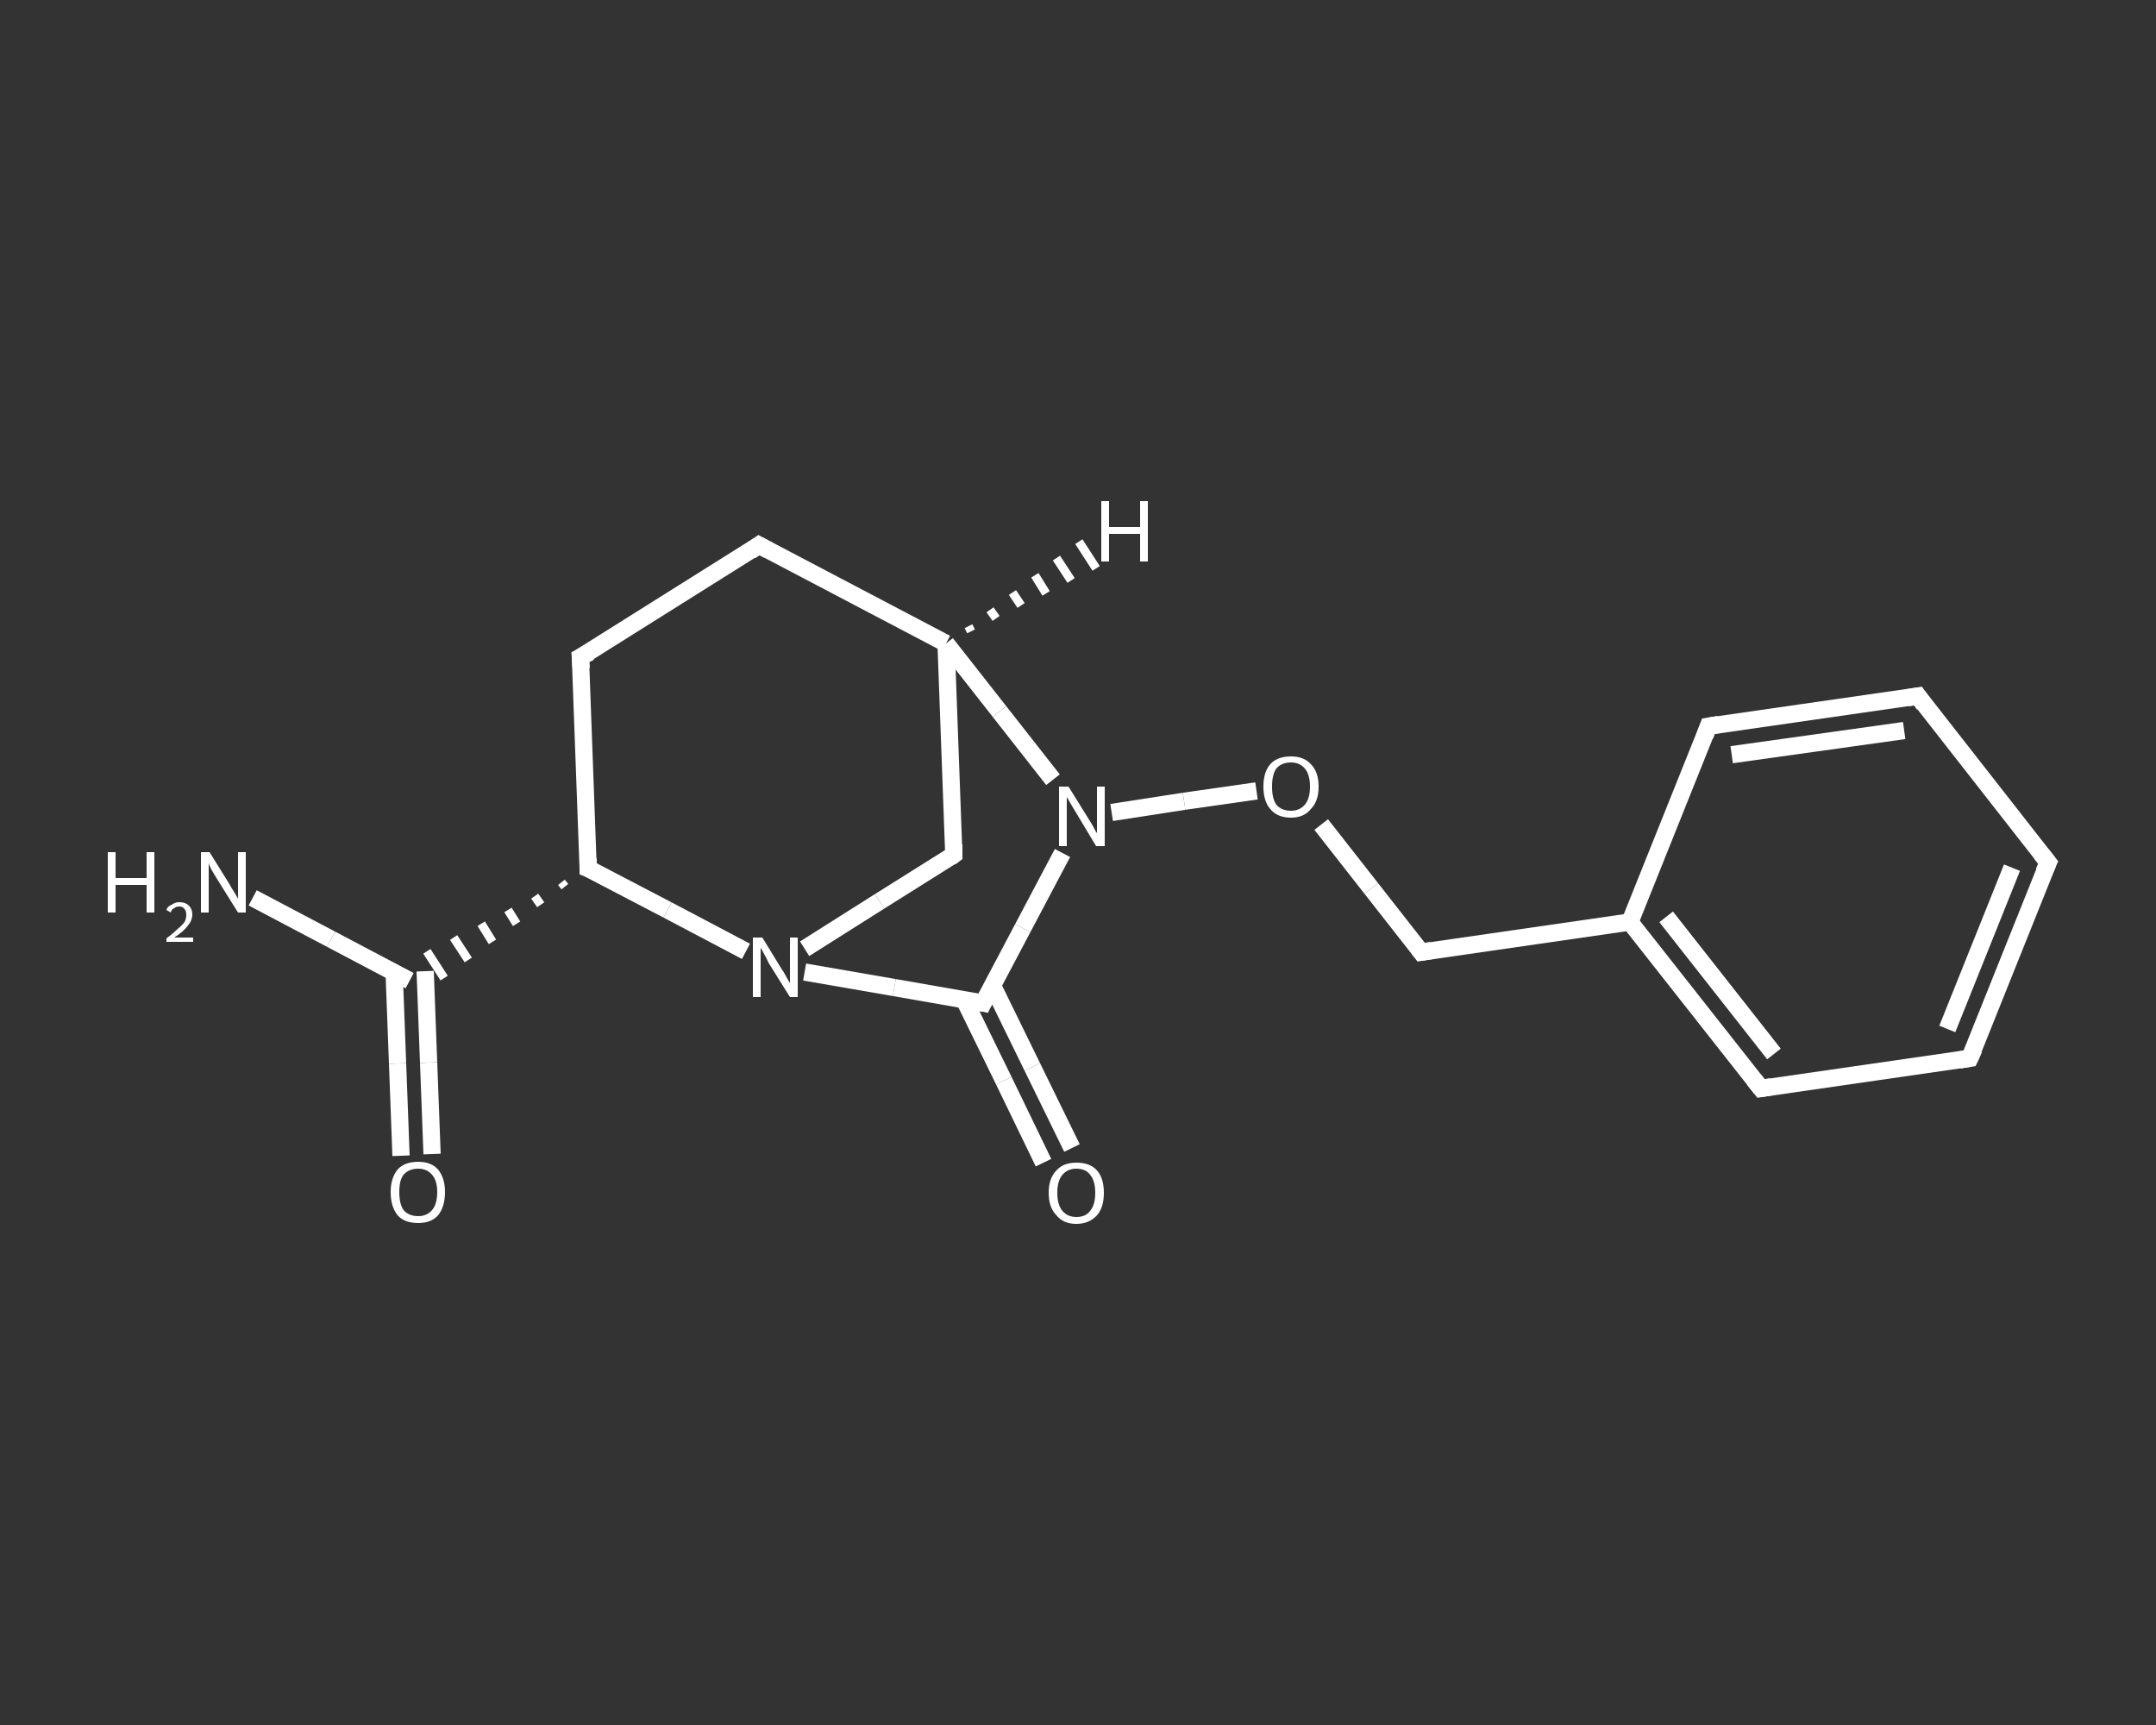 <?xml version='1.0' encoding='iso-8859-1'?>
<svg version='1.1' baseProfile='full'
              xmlns='http://www.w3.org/2000/svg'
                      xmlns:rdkit='http://www.rdkit.org/xml'
                      xmlns:xlink='http://www.w3.org/1999/xlink'
                  xml:space='preserve'
width='250px' height='200px' viewBox='0 0 250 200'>
<rect x="0" y="0" width="250" height="200" fill="#333333" stroke="none"/>
<!-- END OF HEADER -->
<rect style='opacity:1.0;fill:transparent;stroke:none' width='250.0' height='200.0' x='0.0' y='0.0'> </rect>
<path class='bond-0 atom-0 atom-1' d='M 29.3,104.1 L 38.4,108.9' style='fill:none;fill-rule:evenodd;stroke:#FFFFFF;stroke-width:2.0px;stroke-linecap:butt;stroke-linejoin:miter;stroke-opacity:1' />
<path class='bond-0 atom-0 atom-1' d='M 38.4,108.9 L 47.5,113.7' style='fill:none;fill-rule:evenodd;stroke:#FFFFFF;stroke-width:2.0px;stroke-linecap:butt;stroke-linejoin:miter;stroke-opacity:1' />
<path class='bond-1 atom-1 atom-2' d='M 45.7,112.7 L 46.1,123.3' style='fill:none;fill-rule:evenodd;stroke:#FFFFFF;stroke-width:2.0px;stroke-linecap:butt;stroke-linejoin:miter;stroke-opacity:1' />
<path class='bond-1 atom-1 atom-2' d='M 46.1,123.3 L 46.5,134.0' style='fill:none;fill-rule:evenodd;stroke:#FFFFFF;stroke-width:2.0px;stroke-linecap:butt;stroke-linejoin:miter;stroke-opacity:1' />
<path class='bond-1 atom-1 atom-2' d='M 49.3,112.6 L 49.7,123.2' style='fill:none;fill-rule:evenodd;stroke:#FFFFFF;stroke-width:2.0px;stroke-linecap:butt;stroke-linejoin:miter;stroke-opacity:1' />
<path class='bond-1 atom-1 atom-2' d='M 49.7,123.2 L 50.1,133.8' style='fill:none;fill-rule:evenodd;stroke:#FFFFFF;stroke-width:2.0px;stroke-linecap:butt;stroke-linejoin:miter;stroke-opacity:1' />
<path class='bond-2 atom-3 atom-1' d='M 65.1,102.3 L 65.5,102.8' style='fill:none;fill-rule:evenodd;stroke:#FFFFFF;stroke-width:1.0px;stroke-linecap:butt;stroke-linejoin:miter;stroke-opacity:1' />
<path class='bond-2 atom-3 atom-1' d='M 62.0,103.9 L 62.7,104.9' style='fill:none;fill-rule:evenodd;stroke:#FFFFFF;stroke-width:1.0px;stroke-linecap:butt;stroke-linejoin:miter;stroke-opacity:1' />
<path class='bond-2 atom-3 atom-1' d='M 58.9,105.5 L 59.9,107.1' style='fill:none;fill-rule:evenodd;stroke:#FFFFFF;stroke-width:1.0px;stroke-linecap:butt;stroke-linejoin:miter;stroke-opacity:1' />
<path class='bond-2 atom-3 atom-1' d='M 55.8,107.1 L 57.1,109.2' style='fill:none;fill-rule:evenodd;stroke:#FFFFFF;stroke-width:1.0px;stroke-linecap:butt;stroke-linejoin:miter;stroke-opacity:1' />
<path class='bond-2 atom-3 atom-1' d='M 52.6,108.7 L 54.3,111.3' style='fill:none;fill-rule:evenodd;stroke:#FFFFFF;stroke-width:1.0px;stroke-linecap:butt;stroke-linejoin:miter;stroke-opacity:1' />
<path class='bond-2 atom-3 atom-1' d='M 49.5,110.3 L 51.5,113.4' style='fill:none;fill-rule:evenodd;stroke:#FFFFFF;stroke-width:1.0px;stroke-linecap:butt;stroke-linejoin:miter;stroke-opacity:1' />
<path class='bond-3 atom-3 atom-4' d='M 68.2,100.7 L 67.3,76.2' style='fill:none;fill-rule:evenodd;stroke:#FFFFFF;stroke-width:2.0px;stroke-linecap:butt;stroke-linejoin:miter;stroke-opacity:1' />
<path class='bond-4 atom-4 atom-5' d='M 67.3,76.2 L 88.0,63.2' style='fill:none;fill-rule:evenodd;stroke:#FFFFFF;stroke-width:2.0px;stroke-linecap:butt;stroke-linejoin:miter;stroke-opacity:1' />
<path class='bond-5 atom-5 atom-6' d='M 88.0,63.2 L 109.7,74.6' style='fill:none;fill-rule:evenodd;stroke:#FFFFFF;stroke-width:2.0px;stroke-linecap:butt;stroke-linejoin:miter;stroke-opacity:1' />
<path class='bond-6 atom-6 atom-7' d='M 109.7,74.6 L 110.6,99.1' style='fill:none;fill-rule:evenodd;stroke:#FFFFFF;stroke-width:2.0px;stroke-linecap:butt;stroke-linejoin:miter;stroke-opacity:1' />
<path class='bond-7 atom-7 atom-8' d='M 110.6,99.1 L 102.0,104.5' style='fill:none;fill-rule:evenodd;stroke:#FFFFFF;stroke-width:2.0px;stroke-linecap:butt;stroke-linejoin:miter;stroke-opacity:1' />
<path class='bond-7 atom-7 atom-8' d='M 102.0,104.5 L 93.3,110.0' style='fill:none;fill-rule:evenodd;stroke:#FFFFFF;stroke-width:2.0px;stroke-linecap:butt;stroke-linejoin:miter;stroke-opacity:1' />
<path class='bond-8 atom-8 atom-9' d='M 93.3,112.7 L 103.7,114.5' style='fill:none;fill-rule:evenodd;stroke:#FFFFFF;stroke-width:2.0px;stroke-linecap:butt;stroke-linejoin:miter;stroke-opacity:1' />
<path class='bond-8 atom-8 atom-9' d='M 103.7,114.5 L 114.0,116.3' style='fill:none;fill-rule:evenodd;stroke:#FFFFFF;stroke-width:2.0px;stroke-linecap:butt;stroke-linejoin:miter;stroke-opacity:1' />
<path class='bond-9 atom-9 atom-10' d='M 111.8,115.9 L 116.4,125.3' style='fill:none;fill-rule:evenodd;stroke:#FFFFFF;stroke-width:2.0px;stroke-linecap:butt;stroke-linejoin:miter;stroke-opacity:1' />
<path class='bond-9 atom-9 atom-10' d='M 116.4,125.3 L 121.0,134.8' style='fill:none;fill-rule:evenodd;stroke:#FFFFFF;stroke-width:2.0px;stroke-linecap:butt;stroke-linejoin:miter;stroke-opacity:1' />
<path class='bond-9 atom-9 atom-10' d='M 115.1,114.3 L 119.7,123.7' style='fill:none;fill-rule:evenodd;stroke:#FFFFFF;stroke-width:2.0px;stroke-linecap:butt;stroke-linejoin:miter;stroke-opacity:1' />
<path class='bond-9 atom-9 atom-10' d='M 119.7,123.7 L 124.3,133.1' style='fill:none;fill-rule:evenodd;stroke:#FFFFFF;stroke-width:2.0px;stroke-linecap:butt;stroke-linejoin:miter;stroke-opacity:1' />
<path class='bond-10 atom-9 atom-11' d='M 114.0,116.3 L 118.6,107.6' style='fill:none;fill-rule:evenodd;stroke:#FFFFFF;stroke-width:2.0px;stroke-linecap:butt;stroke-linejoin:miter;stroke-opacity:1' />
<path class='bond-10 atom-9 atom-11' d='M 118.6,107.6 L 123.2,98.9' style='fill:none;fill-rule:evenodd;stroke:#FFFFFF;stroke-width:2.0px;stroke-linecap:butt;stroke-linejoin:miter;stroke-opacity:1' />
<path class='bond-11 atom-11 atom-12' d='M 128.9,94.2 L 137.3,92.9' style='fill:none;fill-rule:evenodd;stroke:#FFFFFF;stroke-width:2.0px;stroke-linecap:butt;stroke-linejoin:miter;stroke-opacity:1' />
<path class='bond-11 atom-11 atom-12' d='M 137.3,92.9 L 145.7,91.7' style='fill:none;fill-rule:evenodd;stroke:#FFFFFF;stroke-width:2.0px;stroke-linecap:butt;stroke-linejoin:miter;stroke-opacity:1' />
<path class='bond-12 atom-12 atom-13' d='M 153.2,95.6 L 159.0,103.0' style='fill:none;fill-rule:evenodd;stroke:#FFFFFF;stroke-width:2.0px;stroke-linecap:butt;stroke-linejoin:miter;stroke-opacity:1' />
<path class='bond-12 atom-12 atom-13' d='M 159.0,103.0 L 164.8,110.4' style='fill:none;fill-rule:evenodd;stroke:#FFFFFF;stroke-width:2.0px;stroke-linecap:butt;stroke-linejoin:miter;stroke-opacity:1' />
<path class='bond-13 atom-13 atom-14' d='M 164.8,110.4 L 189.0,106.9' style='fill:none;fill-rule:evenodd;stroke:#FFFFFF;stroke-width:2.0px;stroke-linecap:butt;stroke-linejoin:miter;stroke-opacity:1' />
<path class='bond-14 atom-14 atom-15' d='M 189.0,106.9 L 204.2,126.2' style='fill:none;fill-rule:evenodd;stroke:#FFFFFF;stroke-width:2.0px;stroke-linecap:butt;stroke-linejoin:miter;stroke-opacity:1' />
<path class='bond-14 atom-14 atom-15' d='M 193.2,106.3 L 205.7,122.2' style='fill:none;fill-rule:evenodd;stroke:#FFFFFF;stroke-width:2.0px;stroke-linecap:butt;stroke-linejoin:miter;stroke-opacity:1' />
<path class='bond-15 atom-15 atom-16' d='M 204.2,126.2 L 228.4,122.7' style='fill:none;fill-rule:evenodd;stroke:#FFFFFF;stroke-width:2.0px;stroke-linecap:butt;stroke-linejoin:miter;stroke-opacity:1' />
<path class='bond-16 atom-16 atom-17' d='M 228.4,122.7 L 237.5,100.0' style='fill:none;fill-rule:evenodd;stroke:#FFFFFF;stroke-width:2.0px;stroke-linecap:butt;stroke-linejoin:miter;stroke-opacity:1' />
<path class='bond-16 atom-16 atom-17' d='M 225.8,119.3 L 233.3,100.6' style='fill:none;fill-rule:evenodd;stroke:#FFFFFF;stroke-width:2.0px;stroke-linecap:butt;stroke-linejoin:miter;stroke-opacity:1' />
<path class='bond-17 atom-17 atom-18' d='M 237.5,100.0 L 222.4,80.7' style='fill:none;fill-rule:evenodd;stroke:#FFFFFF;stroke-width:2.0px;stroke-linecap:butt;stroke-linejoin:miter;stroke-opacity:1' />
<path class='bond-18 atom-18 atom-19' d='M 222.4,80.7 L 198.1,84.2' style='fill:none;fill-rule:evenodd;stroke:#FFFFFF;stroke-width:2.0px;stroke-linecap:butt;stroke-linejoin:miter;stroke-opacity:1' />
<path class='bond-18 atom-18 atom-19' d='M 220.8,84.7 L 200.8,87.5' style='fill:none;fill-rule:evenodd;stroke:#FFFFFF;stroke-width:2.0px;stroke-linecap:butt;stroke-linejoin:miter;stroke-opacity:1' />
<path class='bond-19 atom-8 atom-3' d='M 86.5,110.3 L 77.4,105.5' style='fill:none;fill-rule:evenodd;stroke:#FFFFFF;stroke-width:2.0px;stroke-linecap:butt;stroke-linejoin:miter;stroke-opacity:1' />
<path class='bond-19 atom-8 atom-3' d='M 77.4,105.5 L 68.2,100.7' style='fill:none;fill-rule:evenodd;stroke:#FFFFFF;stroke-width:2.0px;stroke-linecap:butt;stroke-linejoin:miter;stroke-opacity:1' />
<path class='bond-20 atom-19 atom-14' d='M 198.1,84.2 L 189.0,106.9' style='fill:none;fill-rule:evenodd;stroke:#FFFFFF;stroke-width:2.0px;stroke-linecap:butt;stroke-linejoin:miter;stroke-opacity:1' />
<path class='bond-21 atom-11 atom-6' d='M 122.1,90.4 L 115.9,82.5' style='fill:none;fill-rule:evenodd;stroke:#FFFFFF;stroke-width:2.0px;stroke-linecap:butt;stroke-linejoin:miter;stroke-opacity:1' />
<path class='bond-21 atom-11 atom-6' d='M 115.9,82.5 L 109.7,74.6' style='fill:none;fill-rule:evenodd;stroke:#FFFFFF;stroke-width:2.0px;stroke-linecap:butt;stroke-linejoin:miter;stroke-opacity:1' />
<path class='bond-22 atom-6 atom-20' d='M 112.3,72.6 L 112.6,73.2' style='fill:none;fill-rule:evenodd;stroke:#FFFFFF;stroke-width:1.0px;stroke-linecap:butt;stroke-linejoin:miter;stroke-opacity:1' />
<path class='bond-22 atom-6 atom-20' d='M 114.8,70.7 L 115.5,71.7' style='fill:none;fill-rule:evenodd;stroke:#FFFFFF;stroke-width:1.0px;stroke-linecap:butt;stroke-linejoin:miter;stroke-opacity:1' />
<path class='bond-22 atom-6 atom-20' d='M 117.4,68.7 L 118.4,70.2' style='fill:none;fill-rule:evenodd;stroke:#FFFFFF;stroke-width:1.0px;stroke-linecap:butt;stroke-linejoin:miter;stroke-opacity:1' />
<path class='bond-22 atom-6 atom-20' d='M 120.0,66.7 L 121.3,68.8' style='fill:none;fill-rule:evenodd;stroke:#FFFFFF;stroke-width:1.0px;stroke-linecap:butt;stroke-linejoin:miter;stroke-opacity:1' />
<path class='bond-22 atom-6 atom-20' d='M 122.5,64.7 L 124.2,67.3' style='fill:none;fill-rule:evenodd;stroke:#FFFFFF;stroke-width:1.0px;stroke-linecap:butt;stroke-linejoin:miter;stroke-opacity:1' />
<path class='bond-22 atom-6 atom-20' d='M 125.1,62.8 L 127.1,65.9' style='fill:none;fill-rule:evenodd;stroke:#FFFFFF;stroke-width:1.0px;stroke-linecap:butt;stroke-linejoin:miter;stroke-opacity:1' />
<path d='M 68.2,99.5 L 68.2,100.7 L 68.7,100.9' style='fill:none;stroke:#FFFFFF;stroke-width:2.0px;stroke-linecap:butt;stroke-linejoin:miter;stroke-opacity:1;' />
<path d='M 67.4,77.5 L 67.3,76.2 L 68.4,75.6' style='fill:none;stroke:#FFFFFF;stroke-width:2.0px;stroke-linecap:butt;stroke-linejoin:miter;stroke-opacity:1;' />
<path d='M 87.0,63.9 L 88.0,63.2 L 89.1,63.8' style='fill:none;stroke:#FFFFFF;stroke-width:2.0px;stroke-linecap:butt;stroke-linejoin:miter;stroke-opacity:1;' />
<path d='M 110.6,97.9 L 110.6,99.1 L 110.2,99.4' style='fill:none;stroke:#FFFFFF;stroke-width:2.0px;stroke-linecap:butt;stroke-linejoin:miter;stroke-opacity:1;' />
<path d='M 113.5,116.2 L 114.0,116.3 L 114.2,115.9' style='fill:none;stroke:#FFFFFF;stroke-width:2.0px;stroke-linecap:butt;stroke-linejoin:miter;stroke-opacity:1;' />
<path d='M 164.5,110.0 L 164.8,110.4 L 166.0,110.2' style='fill:none;stroke:#FFFFFF;stroke-width:2.0px;stroke-linecap:butt;stroke-linejoin:miter;stroke-opacity:1;' />
<path d='M 203.4,125.2 L 204.2,126.2 L 205.4,126.0' style='fill:none;stroke:#FFFFFF;stroke-width:2.0px;stroke-linecap:butt;stroke-linejoin:miter;stroke-opacity:1;' />
<path d='M 227.2,122.9 L 228.4,122.7 L 228.9,121.6' style='fill:none;stroke:#FFFFFF;stroke-width:2.0px;stroke-linecap:butt;stroke-linejoin:miter;stroke-opacity:1;' />
<path d='M 237.0,101.1 L 237.5,100.0 L 236.7,99.0' style='fill:none;stroke:#FFFFFF;stroke-width:2.0px;stroke-linecap:butt;stroke-linejoin:miter;stroke-opacity:1;' />
<path d='M 223.1,81.7 L 222.4,80.7 L 221.2,80.9' style='fill:none;stroke:#FFFFFF;stroke-width:2.0px;stroke-linecap:butt;stroke-linejoin:miter;stroke-opacity:1;' />
<path d='M 199.3,84.0 L 198.1,84.2 L 197.7,85.3' style='fill:none;stroke:#FFFFFF;stroke-width:2.0px;stroke-linecap:butt;stroke-linejoin:miter;stroke-opacity:1;' />
<path class='atom-0' d='M 12.5 98.8
L 13.4 98.8
L 13.4 101.8
L 17.0 101.8
L 17.0 98.8
L 17.9 98.8
L 17.9 105.8
L 17.0 105.8
L 17.0 102.6
L 13.4 102.6
L 13.4 105.8
L 12.5 105.8
L 12.5 98.8
' fill='#FFFFFF'/>
<path class='atom-0' d='M 19.3 105.5
Q 19.4 105.1, 19.9 104.9
Q 20.3 104.6, 20.8 104.6
Q 21.5 104.6, 21.9 105.0
Q 22.3 105.4, 22.3 106.0
Q 22.3 106.7, 21.8 107.3
Q 21.3 108.0, 20.2 108.7
L 22.4 108.7
L 22.4 109.2
L 19.3 109.2
L 19.3 108.8
Q 20.1 108.2, 20.6 107.7
Q 21.1 107.3, 21.4 106.9
Q 21.6 106.5, 21.6 106.1
Q 21.6 105.6, 21.4 105.4
Q 21.2 105.1, 20.8 105.1
Q 20.4 105.1, 20.2 105.3
Q 19.9 105.4, 19.8 105.8
L 19.3 105.5
' fill='#FFFFFF'/>
<path class='atom-0' d='M 24.3 98.8
L 26.6 102.5
Q 26.8 102.9, 27.2 103.5
Q 27.6 104.2, 27.6 104.2
L 27.6 98.8
L 28.5 98.8
L 28.5 105.8
L 27.6 105.8
L 25.1 101.8
Q 24.8 101.3, 24.5 100.8
Q 24.2 100.2, 24.2 100.0
L 24.2 105.8
L 23.3 105.8
L 23.3 98.8
L 24.3 98.8
' fill='#FFFFFF'/>
<path class='atom-2' d='M 45.3 138.2
Q 45.3 136.6, 46.1 135.6
Q 46.9 134.7, 48.5 134.7
Q 50.0 134.7, 50.8 135.6
Q 51.6 136.6, 51.6 138.2
Q 51.6 139.9, 50.8 140.9
Q 50.0 141.8, 48.5 141.8
Q 46.9 141.8, 46.1 140.9
Q 45.3 139.9, 45.3 138.2
M 48.5 141.0
Q 49.5 141.0, 50.1 140.3
Q 50.7 139.6, 50.7 138.2
Q 50.7 136.9, 50.1 136.2
Q 49.5 135.5, 48.5 135.5
Q 47.4 135.5, 46.8 136.2
Q 46.3 136.8, 46.3 138.2
Q 46.3 139.6, 46.8 140.3
Q 47.4 141.0, 48.5 141.0
' fill='#FFFFFF'/>
<path class='atom-8' d='M 88.4 108.7
L 90.6 112.3
Q 90.9 112.7, 91.2 113.3
Q 91.6 114.0, 91.6 114.0
L 91.6 108.7
L 92.5 108.7
L 92.5 115.6
L 91.6 115.6
L 89.1 111.6
Q 88.9 111.1, 88.6 110.6
Q 88.3 110.0, 88.2 109.9
L 88.2 115.6
L 87.3 115.6
L 87.3 108.7
L 88.4 108.7
' fill='#FFFFFF'/>
<path class='atom-10' d='M 121.6 138.3
Q 121.6 136.6, 122.5 135.7
Q 123.3 134.8, 124.8 134.8
Q 126.4 134.8, 127.2 135.7
Q 128.0 136.6, 128.0 138.3
Q 128.0 140.0, 127.2 140.9
Q 126.3 141.9, 124.8 141.9
Q 123.3 141.9, 122.5 140.9
Q 121.6 140.0, 121.6 138.3
M 124.8 141.1
Q 125.9 141.1, 126.4 140.4
Q 127.0 139.7, 127.0 138.3
Q 127.0 136.9, 126.4 136.2
Q 125.9 135.5, 124.8 135.5
Q 123.8 135.5, 123.2 136.2
Q 122.6 136.9, 122.6 138.3
Q 122.6 139.7, 123.2 140.4
Q 123.8 141.1, 124.8 141.1
' fill='#FFFFFF'/>
<path class='atom-11' d='M 123.9 91.2
L 126.2 94.9
Q 126.4 95.2, 126.8 95.9
Q 127.1 96.5, 127.2 96.6
L 127.2 91.2
L 128.1 91.2
L 128.1 98.1
L 127.1 98.1
L 124.7 94.1
Q 124.4 93.6, 124.1 93.1
Q 123.8 92.6, 123.7 92.4
L 123.7 98.1
L 122.8 98.1
L 122.8 91.2
L 123.9 91.2
' fill='#FFFFFF'/>
<path class='atom-12' d='M 146.5 91.2
Q 146.5 89.5, 147.3 88.6
Q 148.1 87.7, 149.7 87.7
Q 151.2 87.7, 152.0 88.6
Q 152.9 89.5, 152.9 91.2
Q 152.9 92.9, 152.0 93.8
Q 151.2 94.8, 149.7 94.8
Q 148.1 94.8, 147.3 93.8
Q 146.5 92.9, 146.5 91.2
M 149.7 94.0
Q 150.7 94.0, 151.3 93.3
Q 151.9 92.6, 151.9 91.2
Q 151.9 89.8, 151.3 89.1
Q 150.7 88.4, 149.7 88.4
Q 148.6 88.4, 148.0 89.1
Q 147.5 89.8, 147.5 91.2
Q 147.5 92.6, 148.0 93.3
Q 148.6 94.0, 149.7 94.0
' fill='#FFFFFF'/>
<path class='atom-20' d='M 127.7 58.1
L 128.6 58.1
L 128.6 61.1
L 132.2 61.1
L 132.2 58.1
L 133.1 58.1
L 133.1 65.1
L 132.2 65.1
L 132.2 61.9
L 128.6 61.9
L 128.6 65.1
L 127.7 65.1
L 127.7 58.1
' fill='#FFFFFF'/>
</svg>
